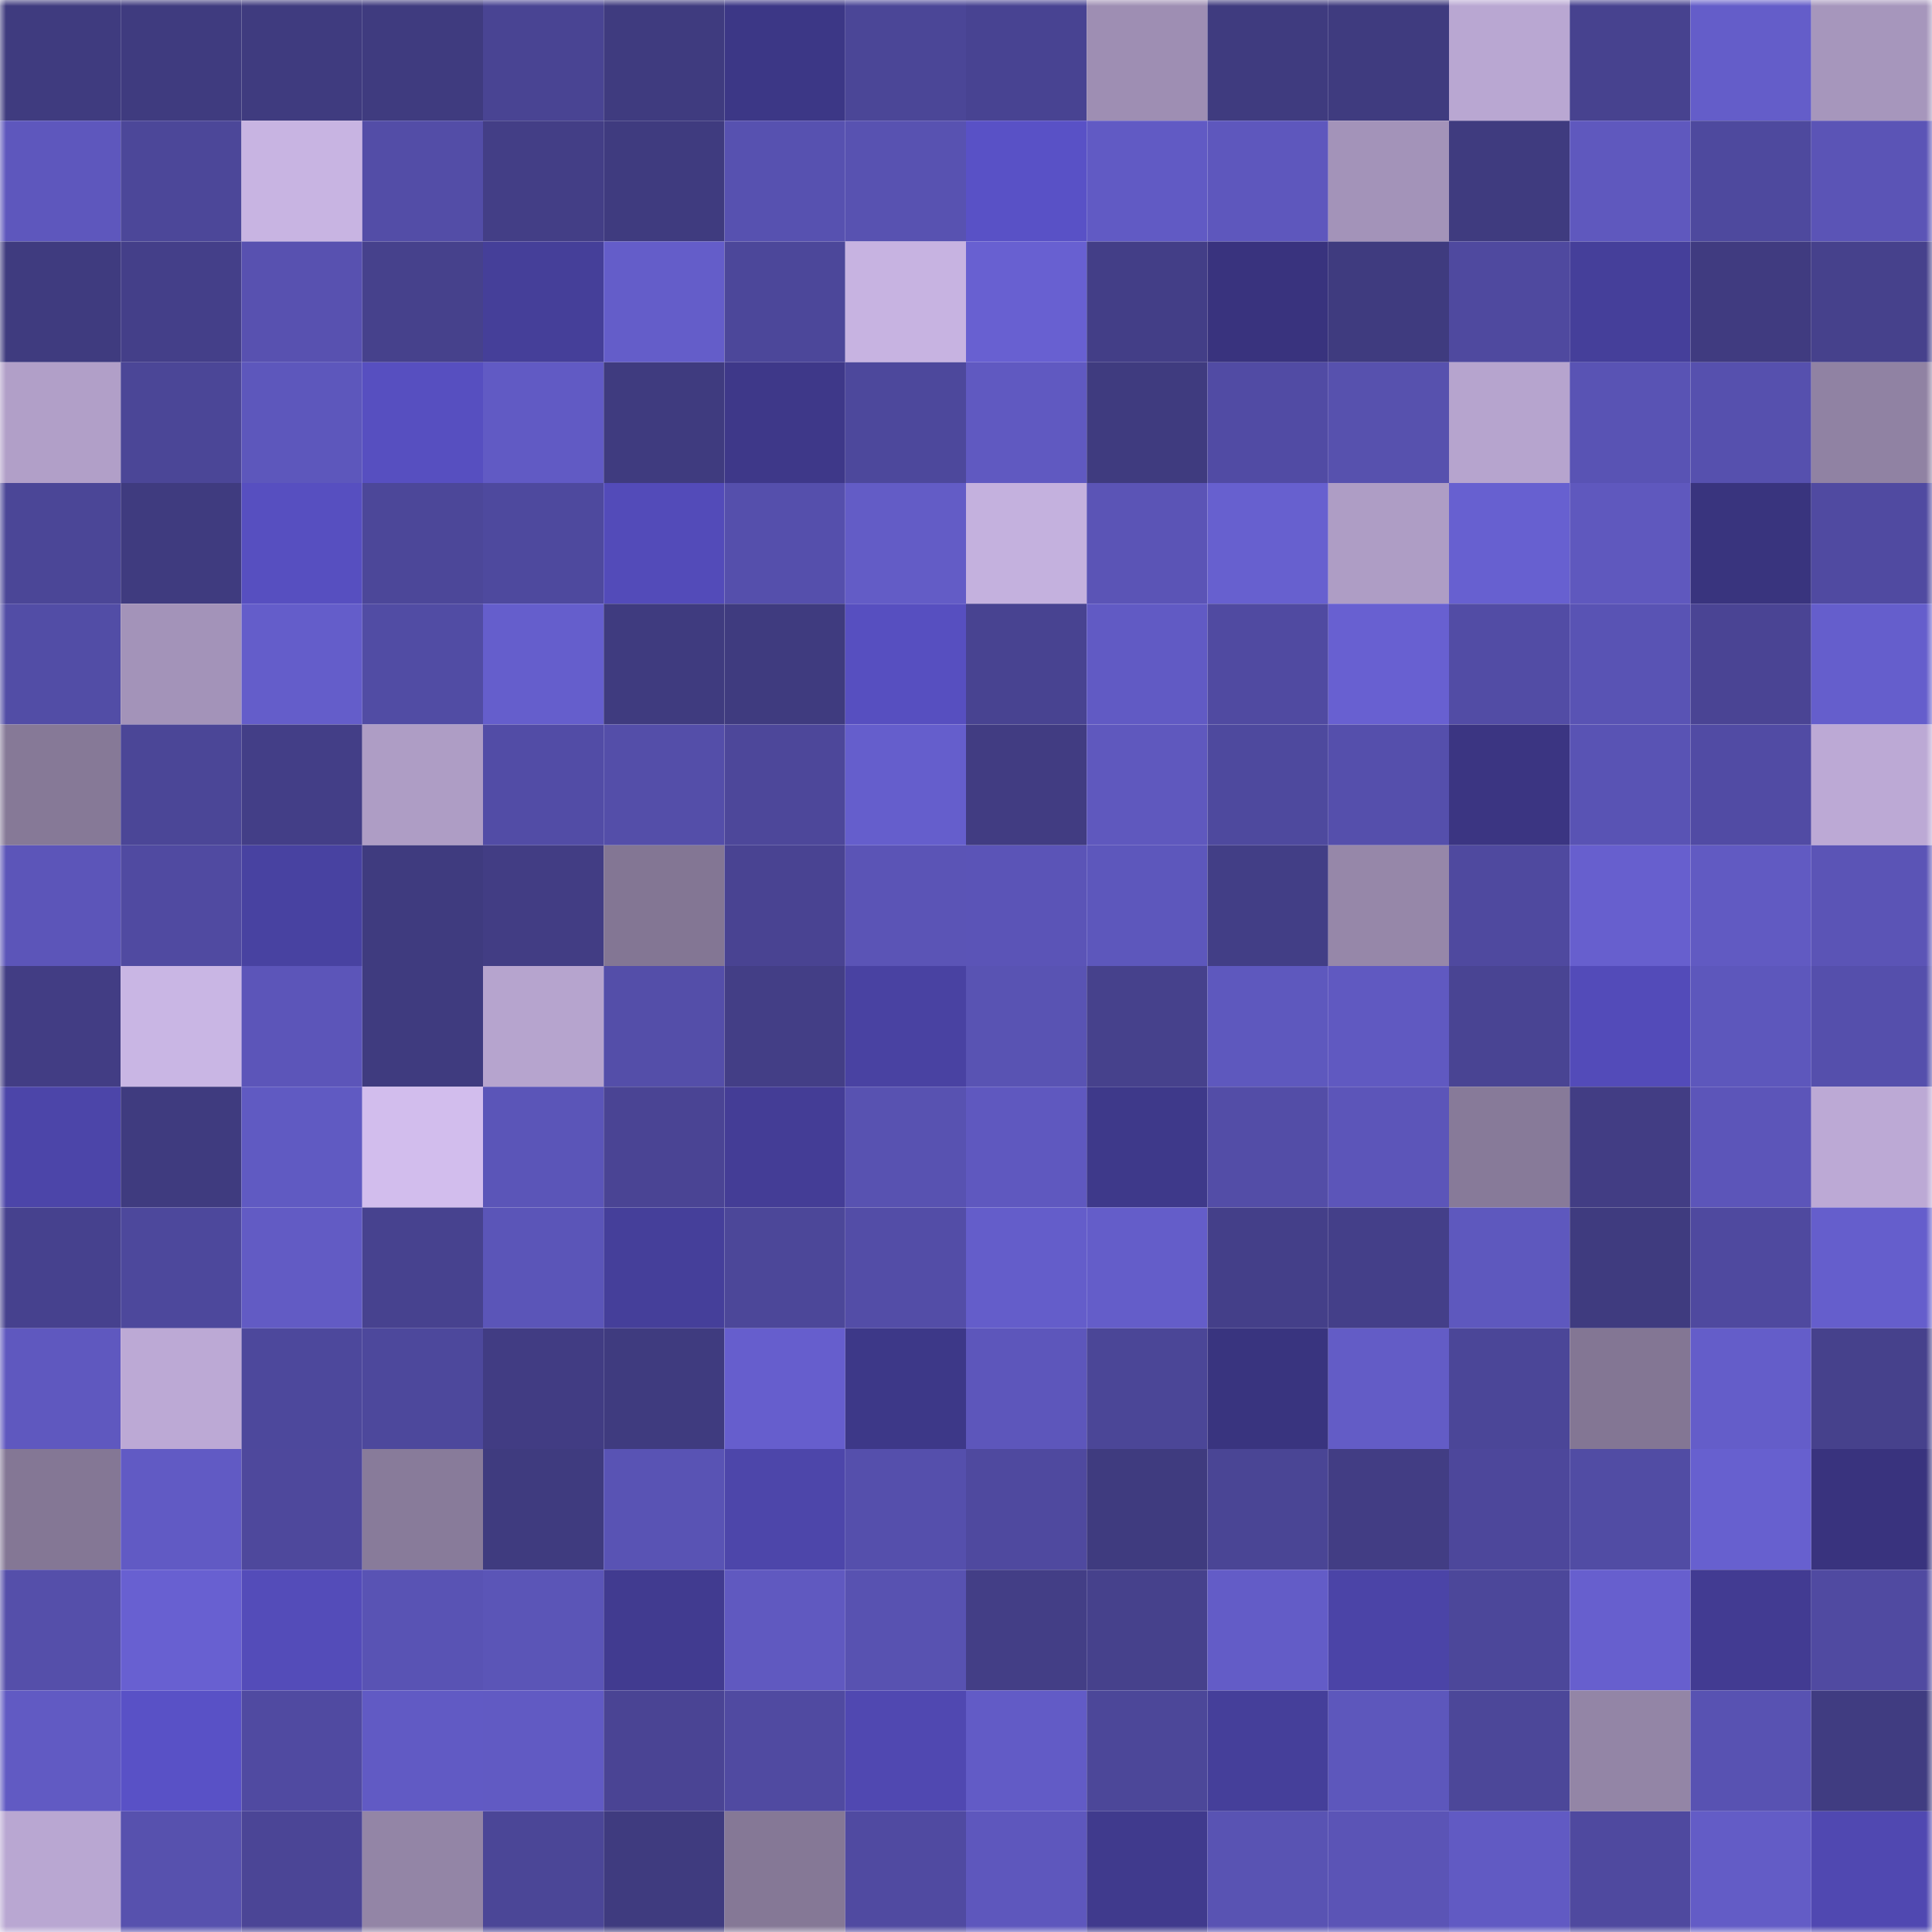 <svg viewBox="0 0 160 160" fill="none" role="img" xmlns="http://www.w3.org/2000/svg" width="240" height="240" name="farcaster%2Cat"><mask id="700573764" mask-type="alpha" maskUnits="userSpaceOnUse" x="0" y="0" width="160" height="160"><rect width="160" height="160" fill="#FFFFFF"></rect></mask><g mask="url(#700573764)"><rect x="0" y="0" width="10" height="10" fill="#3f3b7f"></rect><rect x="10" y="0" width="10" height="10" fill="#3f3b7f"></rect><rect x="20" y="0" width="10" height="10" fill="#3f3b7f"></rect><rect x="30" y="0" width="10" height="10" fill="#3f3b7f"></rect><rect x="40" y="0" width="10" height="10" fill="#494493"></rect><rect x="50" y="0" width="10" height="10" fill="#3f3b7f"></rect><rect x="60" y="0" width="10" height="10" fill="#3c3786"></rect><rect x="70" y="0" width="10" height="10" fill="#4b4697"></rect><rect x="80" y="0" width="10" height="10" fill="#484392"></rect><rect x="90" y="0" width="10" height="10" fill="#9e8eb3"></rect><rect x="100" y="0" width="10" height="10" fill="#3f3b7f"></rect><rect x="110" y="0" width="10" height="10" fill="#3f3b7f"></rect><rect x="120" y="0" width="10" height="10" fill="#b9a7d2"></rect><rect x="130" y="0" width="10" height="10" fill="#47428f"></rect><rect x="140" y="0" width="10" height="10" fill="#645dc9"></rect><rect x="150" y="0" width="10" height="10" fill="#a696bc"></rect><rect x="0" y="10" width="10" height="10" fill="#5e57bd"></rect><rect x="10" y="10" width="10" height="10" fill="#4c4799"></rect><rect x="20" y="10" width="10" height="10" fill="#c8b4e2"></rect><rect x="30" y="10" width="10" height="10" fill="#534da7"></rect><rect x="40" y="10" width="10" height="10" fill="#433e86"></rect><rect x="50" y="10" width="10" height="10" fill="#3f3b7f"></rect><rect x="60" y="10" width="10" height="10" fill="#5751b0"></rect><rect x="70" y="10" width="10" height="10" fill="#5852b1"></rect><rect x="80" y="10" width="10" height="10" fill="#5951c6"></rect><rect x="90" y="10" width="10" height="10" fill="#615ac4"></rect><rect x="100" y="10" width="10" height="10" fill="#5e57bd"></rect><rect x="110" y="10" width="10" height="10" fill="#a393b9"></rect><rect x="120" y="10" width="10" height="10" fill="#3f3b7f"></rect><rect x="130" y="10" width="10" height="10" fill="#5f58be"></rect><rect x="140" y="10" width="10" height="10" fill="#4e499e"></rect><rect x="150" y="10" width="10" height="10" fill="#5b54b6"></rect><rect x="0" y="20" width="10" height="10" fill="#3f3b7f"></rect><rect x="10" y="20" width="10" height="10" fill="#443f89"></rect><rect x="20" y="20" width="10" height="10" fill="#5851b0"></rect><rect x="30" y="20" width="10" height="10" fill="#46418c"></rect><rect x="40" y="20" width="10" height="10" fill="#453f99"></rect><rect x="50" y="20" width="10" height="10" fill="#645dc9"></rect><rect x="60" y="20" width="10" height="10" fill="#4c479a"></rect><rect x="70" y="20" width="10" height="10" fill="#c7b3e1"></rect><rect x="80" y="20" width="10" height="10" fill="#6860d1"></rect><rect x="90" y="20" width="10" height="10" fill="#433e87"></rect><rect x="100" y="20" width="10" height="10" fill="#39337e"></rect><rect x="110" y="20" width="10" height="10" fill="#3f3b7f"></rect><rect x="120" y="20" width="10" height="10" fill="#4f499f"></rect><rect x="130" y="20" width="10" height="10" fill="#453f9a"></rect><rect x="140" y="20" width="10" height="10" fill="#403b80"></rect><rect x="150" y="20" width="10" height="10" fill="#46418c"></rect><rect x="0" y="30" width="10" height="10" fill="#b19fc8"></rect><rect x="10" y="30" width="10" height="10" fill="#4b4697"></rect><rect x="20" y="30" width="10" height="10" fill="#5d57bc"></rect><rect x="30" y="30" width="10" height="10" fill="#574fc0"></rect><rect x="40" y="30" width="10" height="10" fill="#615ac4"></rect><rect x="50" y="30" width="10" height="10" fill="#3f3b7f"></rect><rect x="60" y="30" width="10" height="10" fill="#3e3889"></rect><rect x="70" y="30" width="10" height="10" fill="#4d489c"></rect><rect x="80" y="30" width="10" height="10" fill="#6059c1"></rect><rect x="90" y="30" width="10" height="10" fill="#3f3b7f"></rect><rect x="100" y="30" width="10" height="10" fill="#514ba4"></rect><rect x="110" y="30" width="10" height="10" fill="#5751ae"></rect><rect x="120" y="30" width="10" height="10" fill="#b6a4ce"></rect><rect x="130" y="30" width="10" height="10" fill="#5953b4"></rect><rect x="140" y="30" width="10" height="10" fill="#5650ae"></rect><rect x="150" y="30" width="10" height="10" fill="#9082a3"></rect><rect x="0" y="40" width="10" height="10" fill="#4b4697"></rect><rect x="10" y="40" width="10" height="10" fill="#3f3b7f"></rect><rect x="20" y="40" width="10" height="10" fill="#574fc0"></rect><rect x="30" y="40" width="10" height="10" fill="#4c4799"></rect><rect x="40" y="40" width="10" height="10" fill="#4e499e"></rect><rect x="50" y="40" width="10" height="10" fill="#534bb9"></rect><rect x="60" y="40" width="10" height="10" fill="#554fac"></rect><rect x="70" y="40" width="10" height="10" fill="#635cc6"></rect><rect x="80" y="40" width="10" height="10" fill="#c4b1de"></rect><rect x="90" y="40" width="10" height="10" fill="#5b54b6"></rect><rect x="100" y="40" width="10" height="10" fill="#6760cf"></rect><rect x="110" y="40" width="10" height="10" fill="#ae9dc5"></rect><rect x="120" y="40" width="10" height="10" fill="#6760d0"></rect><rect x="130" y="40" width="10" height="10" fill="#5f58be"></rect><rect x="140" y="40" width="10" height="10" fill="#39347e"></rect><rect x="150" y="40" width="10" height="10" fill="#504aa1"></rect><rect x="0" y="50" width="10" height="10" fill="#524da6"></rect><rect x="10" y="50" width="10" height="10" fill="#a393b9"></rect><rect x="20" y="50" width="10" height="10" fill="#645dca"></rect><rect x="30" y="50" width="10" height="10" fill="#514ca4"></rect><rect x="40" y="50" width="10" height="10" fill="#655ecc"></rect><rect x="50" y="50" width="10" height="10" fill="#3f3b7f"></rect><rect x="60" y="50" width="10" height="10" fill="#3f3b7f"></rect><rect x="70" y="50" width="10" height="10" fill="#574fc0"></rect><rect x="80" y="50" width="10" height="10" fill="#484391"></rect><rect x="90" y="50" width="10" height="10" fill="#615ac4"></rect><rect x="100" y="50" width="10" height="10" fill="#504aa1"></rect><rect x="110" y="50" width="10" height="10" fill="#6860d1"></rect><rect x="120" y="50" width="10" height="10" fill="#524ca5"></rect><rect x="130" y="50" width="10" height="10" fill="#5953b4"></rect><rect x="140" y="50" width="10" height="10" fill="#4a4494"></rect><rect x="150" y="50" width="10" height="10" fill="#655ecc"></rect><rect x="0" y="60" width="10" height="10" fill="#867997"></rect><rect x="10" y="60" width="10" height="10" fill="#4b4697"></rect><rect x="20" y="60" width="10" height="10" fill="#433e87"></rect><rect x="30" y="60" width="10" height="10" fill="#ae9dc5"></rect><rect x="40" y="60" width="10" height="10" fill="#524ca6"></rect><rect x="50" y="60" width="10" height="10" fill="#544ea9"></rect><rect x="60" y="60" width="10" height="10" fill="#4d479a"></rect><rect x="70" y="60" width="10" height="10" fill="#655ecc"></rect><rect x="80" y="60" width="10" height="10" fill="#413c82"></rect><rect x="90" y="60" width="10" height="10" fill="#5f58be"></rect><rect x="100" y="60" width="10" height="10" fill="#4e499e"></rect><rect x="110" y="60" width="10" height="10" fill="#554fac"></rect><rect x="120" y="60" width="10" height="10" fill="#3b3582"></rect><rect x="130" y="60" width="10" height="10" fill="#5953b4"></rect><rect x="140" y="60" width="10" height="10" fill="#514ba4"></rect><rect x="150" y="60" width="10" height="10" fill="#bca9d5"></rect><rect x="0" y="70" width="10" height="10" fill="#5c55b9"></rect><rect x="10" y="70" width="10" height="10" fill="#504aa1"></rect><rect x="20" y="70" width="10" height="10" fill="#4842a1"></rect><rect x="30" y="70" width="10" height="10" fill="#3f3b7f"></rect><rect x="40" y="70" width="10" height="10" fill="#423d84"></rect><rect x="50" y="70" width="10" height="10" fill="#837694"></rect><rect x="60" y="70" width="10" height="10" fill="#494392"></rect><rect x="70" y="70" width="10" height="10" fill="#5b54b6"></rect><rect x="80" y="70" width="10" height="10" fill="#5b54b7"></rect><rect x="90" y="70" width="10" height="10" fill="#5d57bc"></rect><rect x="100" y="70" width="10" height="10" fill="#423e86"></rect><rect x="110" y="70" width="10" height="10" fill="#9687a9"></rect><rect x="120" y="70" width="10" height="10" fill="#4f499f"></rect><rect x="130" y="70" width="10" height="10" fill="#675fce"></rect><rect x="140" y="70" width="10" height="10" fill="#615ac2"></rect><rect x="150" y="70" width="10" height="10" fill="#5b54b6"></rect><rect x="0" y="80" width="10" height="10" fill="#423d84"></rect><rect x="10" y="80" width="10" height="10" fill="#c9b6e4"></rect><rect x="20" y="80" width="10" height="10" fill="#5c55b9"></rect><rect x="30" y="80" width="10" height="10" fill="#3f3b7f"></rect><rect x="40" y="80" width="10" height="10" fill="#b6a4ce"></rect><rect x="50" y="80" width="10" height="10" fill="#544ea9"></rect><rect x="60" y="80" width="10" height="10" fill="#433e86"></rect><rect x="70" y="80" width="10" height="10" fill="#4942a2"></rect><rect x="80" y="80" width="10" height="10" fill="#5953b3"></rect><rect x="90" y="80" width="10" height="10" fill="#46418c"></rect><rect x="100" y="80" width="10" height="10" fill="#5e58be"></rect><rect x="110" y="80" width="10" height="10" fill="#6059c1"></rect><rect x="120" y="80" width="10" height="10" fill="#494493"></rect><rect x="130" y="80" width="10" height="10" fill="#534bb9"></rect><rect x="140" y="80" width="10" height="10" fill="#5d57bc"></rect><rect x="150" y="80" width="10" height="10" fill="#554fac"></rect><rect x="0" y="90" width="10" height="10" fill="#4c45a9"></rect><rect x="10" y="90" width="10" height="10" fill="#3f3b7f"></rect><rect x="20" y="90" width="10" height="10" fill="#605ac2"></rect><rect x="30" y="90" width="10" height="10" fill="#d2bded"></rect><rect x="40" y="90" width="10" height="10" fill="#5b55b8"></rect><rect x="50" y="90" width="10" height="10" fill="#4a4494"></rect><rect x="60" y="90" width="10" height="10" fill="#443d96"></rect><rect x="70" y="90" width="10" height="10" fill="#5852b1"></rect><rect x="80" y="90" width="10" height="10" fill="#5f58bf"></rect><rect x="90" y="90" width="10" height="10" fill="#3e398a"></rect><rect x="100" y="90" width="10" height="10" fill="#534da7"></rect><rect x="110" y="90" width="10" height="10" fill="#5c55b9"></rect><rect x="120" y="90" width="10" height="10" fill="#877a99"></rect><rect x="130" y="90" width="10" height="10" fill="#423d84"></rect><rect x="140" y="90" width="10" height="10" fill="#5c55b9"></rect><rect x="150" y="90" width="10" height="10" fill="#bca9d5"></rect><rect x="0" y="100" width="10" height="10" fill="#46418e"></rect><rect x="10" y="100" width="10" height="10" fill="#4d489c"></rect><rect x="20" y="100" width="10" height="10" fill="#625bc4"></rect><rect x="30" y="100" width="10" height="10" fill="#47428f"></rect><rect x="40" y="100" width="10" height="10" fill="#5b55b8"></rect><rect x="50" y="100" width="10" height="10" fill="#453f9a"></rect><rect x="60" y="100" width="10" height="10" fill="#4c4799"></rect><rect x="70" y="100" width="10" height="10" fill="#534da7"></rect><rect x="80" y="100" width="10" height="10" fill="#645dca"></rect><rect x="90" y="100" width="10" height="10" fill="#645dc9"></rect><rect x="100" y="100" width="10" height="10" fill="#443f89"></rect><rect x="110" y="100" width="10" height="10" fill="#443f89"></rect><rect x="120" y="100" width="10" height="10" fill="#5e58be"></rect><rect x="130" y="100" width="10" height="10" fill="#3f3b7f"></rect><rect x="140" y="100" width="10" height="10" fill="#4f499f"></rect><rect x="150" y="100" width="10" height="10" fill="#655ecc"></rect><rect x="0" y="110" width="10" height="10" fill="#5f58bf"></rect><rect x="10" y="110" width="10" height="10" fill="#bca9d5"></rect><rect x="20" y="110" width="10" height="10" fill="#4d489c"></rect><rect x="30" y="110" width="10" height="10" fill="#4d489c"></rect><rect x="40" y="110" width="10" height="10" fill="#413c83"></rect><rect x="50" y="110" width="10" height="10" fill="#3f3b7f"></rect><rect x="60" y="110" width="10" height="10" fill="#665ecd"></rect><rect x="70" y="110" width="10" height="10" fill="#3d3888"></rect><rect x="80" y="110" width="10" height="10" fill="#5d56bb"></rect><rect x="90" y="110" width="10" height="10" fill="#4b4697"></rect><rect x="100" y="110" width="10" height="10" fill="#39347f"></rect><rect x="110" y="110" width="10" height="10" fill="#635cc6"></rect><rect x="120" y="110" width="10" height="10" fill="#4b4698"></rect><rect x="130" y="110" width="10" height="10" fill="#837694"></rect><rect x="140" y="110" width="10" height="10" fill="#645dc9"></rect><rect x="150" y="110" width="10" height="10" fill="#46418c"></rect><rect x="0" y="120" width="10" height="10" fill="#847795"></rect><rect x="10" y="120" width="10" height="10" fill="#615ac4"></rect><rect x="20" y="120" width="10" height="10" fill="#4e489c"></rect><rect x="30" y="120" width="10" height="10" fill="#887b9a"></rect><rect x="40" y="120" width="10" height="10" fill="#3f3b7f"></rect><rect x="50" y="120" width="10" height="10" fill="#5953b4"></rect><rect x="60" y="120" width="10" height="10" fill="#4d46aa"></rect><rect x="70" y="120" width="10" height="10" fill="#554fac"></rect><rect x="80" y="120" width="10" height="10" fill="#4f499f"></rect><rect x="90" y="120" width="10" height="10" fill="#3f3b7f"></rect><rect x="100" y="120" width="10" height="10" fill="#4a4595"></rect><rect x="110" y="120" width="10" height="10" fill="#423d84"></rect><rect x="120" y="120" width="10" height="10" fill="#4d479b"></rect><rect x="130" y="120" width="10" height="10" fill="#514ca4"></rect><rect x="140" y="120" width="10" height="10" fill="#6760cf"></rect><rect x="150" y="120" width="10" height="10" fill="#39337e"></rect><rect x="0" y="130" width="10" height="10" fill="#554faa"></rect><rect x="10" y="130" width="10" height="10" fill="#6860d1"></rect><rect x="20" y="130" width="10" height="10" fill="#544cb9"></rect><rect x="30" y="130" width="10" height="10" fill="#5953b4"></rect><rect x="40" y="130" width="10" height="10" fill="#5b55b7"></rect><rect x="50" y="130" width="10" height="10" fill="#413b90"></rect><rect x="60" y="130" width="10" height="10" fill="#6059c0"></rect><rect x="70" y="130" width="10" height="10" fill="#5852b1"></rect><rect x="80" y="130" width="10" height="10" fill="#433e86"></rect><rect x="90" y="130" width="10" height="10" fill="#46418c"></rect><rect x="100" y="130" width="10" height="10" fill="#635cc7"></rect><rect x="110" y="130" width="10" height="10" fill="#4b44a7"></rect><rect x="120" y="130" width="10" height="10" fill="#4c479a"></rect><rect x="130" y="130" width="10" height="10" fill="#675fce"></rect><rect x="140" y="130" width="10" height="10" fill="#423b92"></rect><rect x="150" y="130" width="10" height="10" fill="#504aa1"></rect><rect x="0" y="140" width="10" height="10" fill="#615ac3"></rect><rect x="10" y="140" width="10" height="10" fill="#5951c6"></rect><rect x="20" y="140" width="10" height="10" fill="#504aa1"></rect><rect x="30" y="140" width="10" height="10" fill="#615ac4"></rect><rect x="40" y="140" width="10" height="10" fill="#615ac3"></rect><rect x="50" y="140" width="10" height="10" fill="#4a4494"></rect><rect x="60" y="140" width="10" height="10" fill="#504aa1"></rect><rect x="70" y="140" width="10" height="10" fill="#5048b1"></rect><rect x="80" y="140" width="10" height="10" fill="#625bc6"></rect><rect x="90" y="140" width="10" height="10" fill="#4c4799"></rect><rect x="100" y="140" width="10" height="10" fill="#453f9a"></rect><rect x="110" y="140" width="10" height="10" fill="#5d57bc"></rect><rect x="120" y="140" width="10" height="10" fill="#4c4799"></rect><rect x="130" y="140" width="10" height="10" fill="#9385a6"></rect><rect x="140" y="140" width="10" height="10" fill="#5852b2"></rect><rect x="150" y="140" width="10" height="10" fill="#403c81"></rect><rect x="0" y="150" width="10" height="10" fill="#b9a7d2"></rect><rect x="10" y="150" width="10" height="10" fill="#5751ae"></rect><rect x="20" y="150" width="10" height="10" fill="#4b4596"></rect><rect x="30" y="150" width="10" height="10" fill="#9385a6"></rect><rect x="40" y="150" width="10" height="10" fill="#4b4697"></rect><rect x="50" y="150" width="10" height="10" fill="#3f3b7f"></rect><rect x="60" y="150" width="10" height="10" fill="#857896"></rect><rect x="70" y="150" width="10" height="10" fill="#504aa1"></rect><rect x="80" y="150" width="10" height="10" fill="#5e57bd"></rect><rect x="90" y="150" width="10" height="10" fill="#403a8d"></rect><rect x="100" y="150" width="10" height="10" fill="#5953b3"></rect><rect x="110" y="150" width="10" height="10" fill="#5b54b6"></rect><rect x="120" y="150" width="10" height="10" fill="#615ac3"></rect><rect x="130" y="150" width="10" height="10" fill="#4f499f"></rect><rect x="140" y="150" width="10" height="10" fill="#635cc6"></rect><rect x="150" y="150" width="10" height="10" fill="#5048b1"></rect></g></svg>